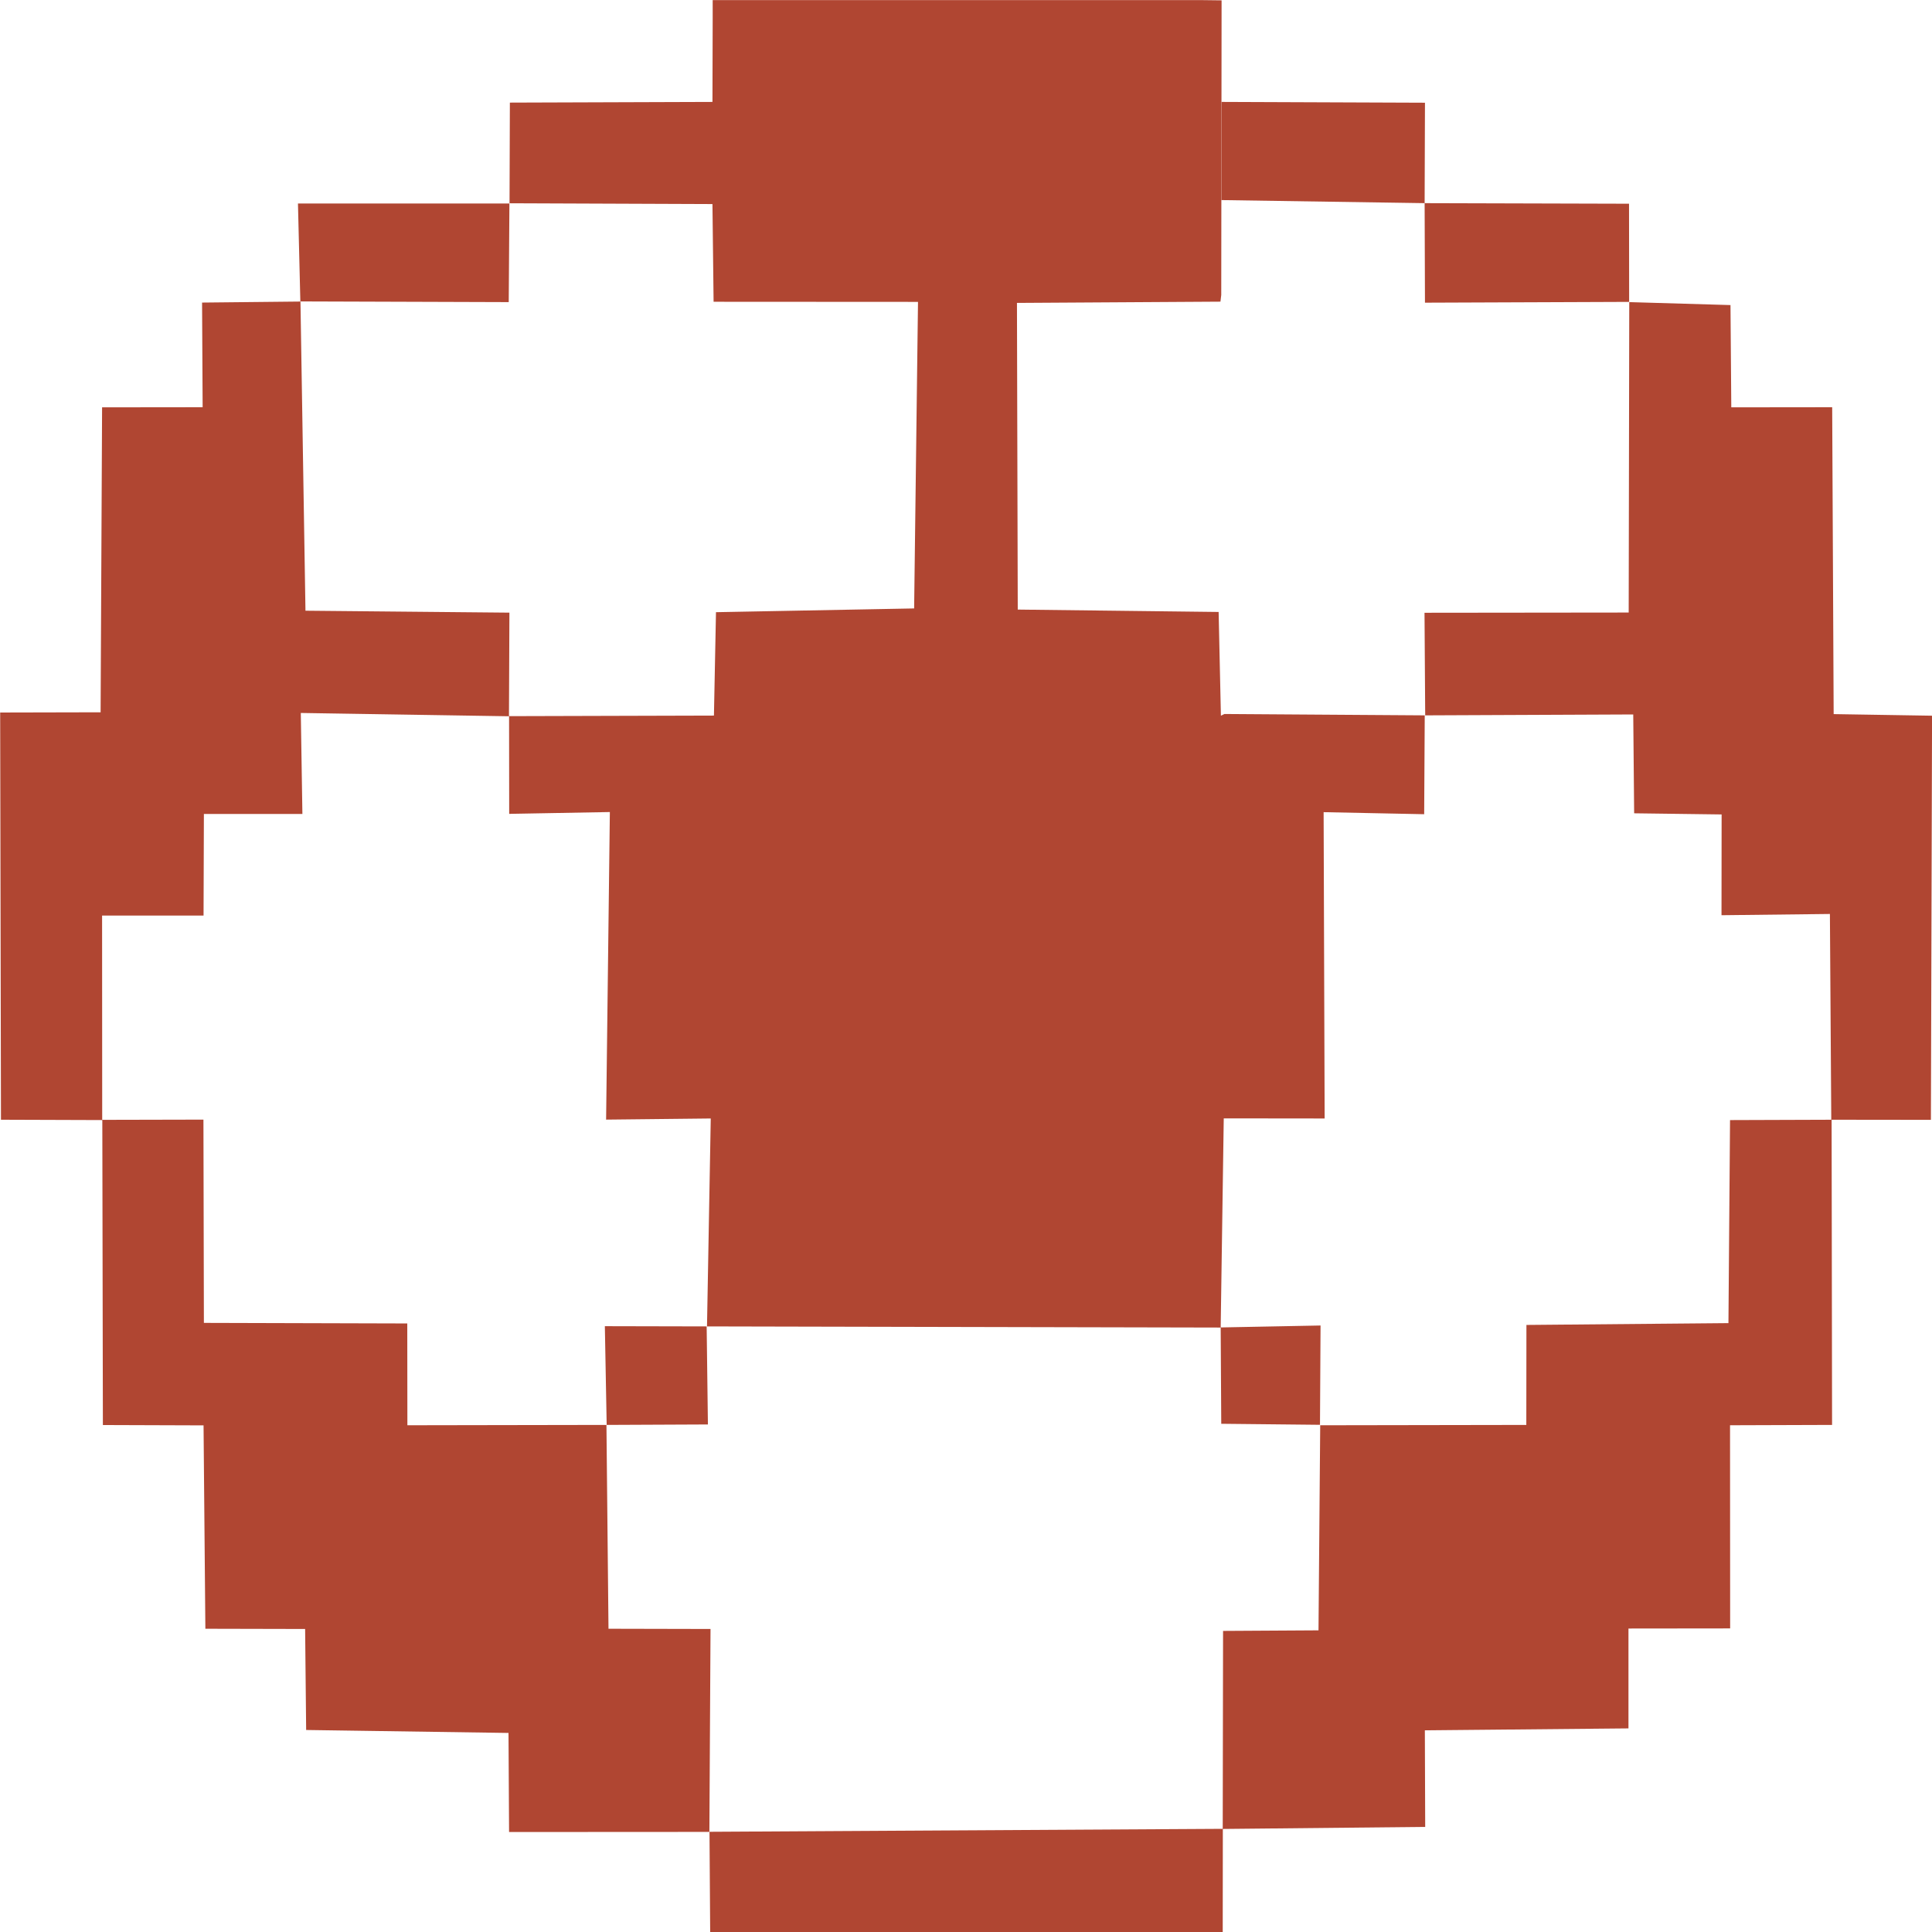 <?xml version="1.0" encoding="UTF-8"?>
<!DOCTYPE svg PUBLIC "-//W3C//DTD SVG 1.1//EN" "http://www.w3.org/Graphics/SVG/1.1/DTD/svg11.dtd">
<!-- Creator: CorelDRAW -->
<svg xmlns="http://www.w3.org/2000/svg" xml:space="preserve" width="11.5mm" height="11.5mm" version="1.1" style="shape-rendering:geometricPrecision; text-rendering:geometricPrecision; image-rendering:optimizeQuality; fill-rule:evenodd; clip-rule:evenodd"
viewBox="0 0 169.84 169.85"
 xmlns:xlink="http://www.w3.org/1999/xlink"
 xmlns:xodm="http://www.corel.com/coreldraw/odm/2003">
 <defs>
  <style type="text/css">
   <![CDATA[
    .fil0 {fill:#B04632}
   ]]>
  </style>
 </defs>
 <g id="Capa_x0020_1">
  <path class="fil0" d="M116.06 125.29l-0.15 18.04 -8.39 0.05 -0.03 17.4 -45.13 0.26 0.1 -17.83 -8.97 -0.02 -0.18 -17.92 8.92 -0.04 -0.11 -8.62 45.19 0.1 0.05 8.46 8.68 0.09 0.05 -8.73 -8.78 0.17 0.27 -18.38 8.87 0.01 -0.09 -26.93 8.84 0.18 0.05 -8.69 18.33 -0.08 0.08 8.69 7.69 0.1 -0.01 8.86 9.53 -0.11 0.12 18.09 -8.9 0.03 -0.14 17.85 -17.76 0.16 -0.01 8.79 -18.13 0.03zm9.22 -62.4l-17.64 -0.12 -0.31 0.15 -0.2 -9.12 -17.66 -0.21 -0.07 -26.96 17.89 -0.11 0.07 -0.59 0.03 -25.9 -1.65 -0.02 -43.09 0 0 1.54 -0.02 7.41 -17.81 0.06 -0.03 8.87 -18.6 0 0.21 8.62 -8.64 0.09 0.05 9.2 -8.84 0.01 -0.13 26.81 -8.83 0.02 0.07 35.8 8.91 0.03 0.05 26.81 8.85 0.03 0.16 17.88 8.77 0.02 0.09 8.88 17.79 0.26 0.05 8.71 17.62 -0.01 0.06 8.8 45.06 0 0.01 -9.06 17.79 -0.18 -0.03 -8.49 17.9 -0.17 0 -8.78 8.94 -0.01 -0.01 -17.86 8.97 -0.03 -0.04 -26.83 8.73 0.01 0.1 -35.53 -8.65 -0.14 -0.13 -26.98 -8.87 0.01 -0.07 -8.99 -8.9 -0.26 -0.05 27.29 -17.95 0.02 0.06 9.04zm-71.96 62.38l-17.51 0.03 -0.01 -8.95 -17.88 -0.05 -0.04 -17.87 -8.9 0.02 -0.01 -17.96 8.92 0 0.03 -8.93 8.66 0 -0.14 -8.88 18.31 0.29 0.01 8.58 8.85 -0.16 -0.33 27.04 9.2 -0.1 -0.33 18.28 -8.98 -0.02 0.16 8.69zm-8.58 -62.29l0.04 -9.12 -17.93 -0.17 -0.44 -27.19 18.31 0.06 0.06 -8.69 17.85 0.07 0.1 8.59 17.97 0.01 -0.34 26.95 -17.42 0.33 -0.18 9.09 -18.02 0.05zm80.5 -45.11l0.03 -8.84 -17.91 -0.07 -0.01 8.63 17.89 0.27 0.03 8.75 17.95 -0.07 -0.01 -8.63 -17.97 -0.05z"/>
 </g>
</svg>
